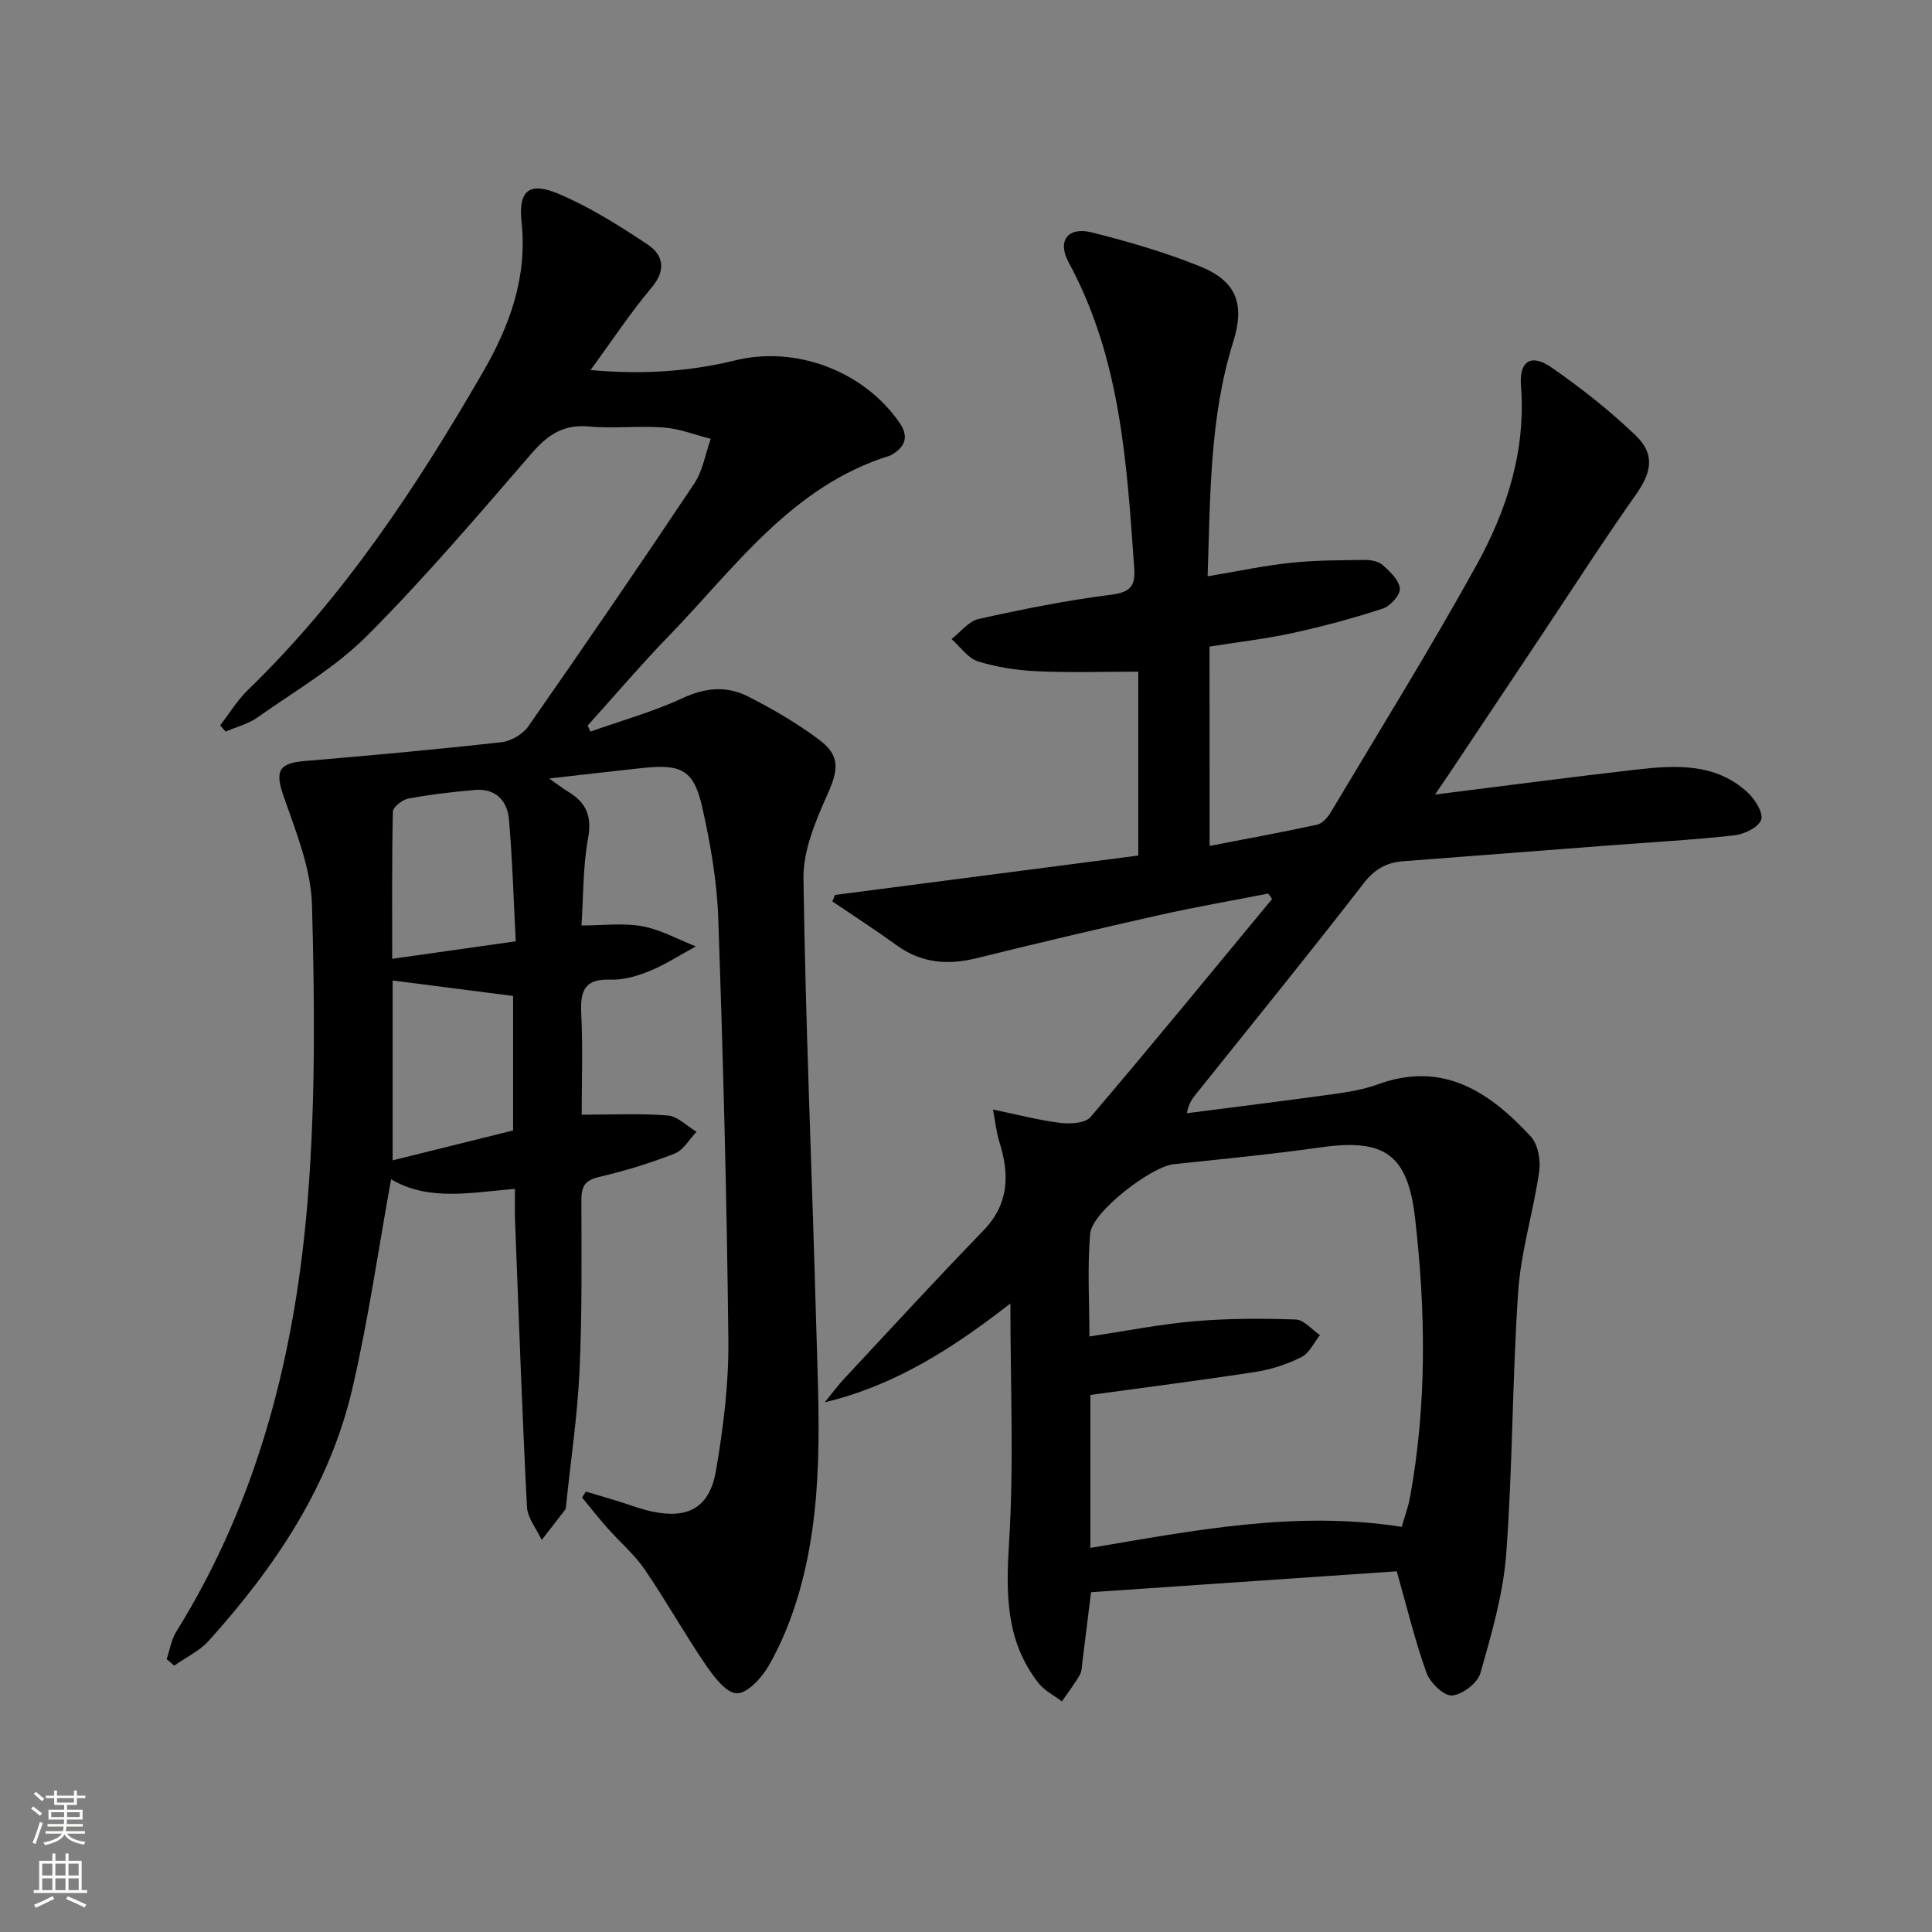 <svg enable-background="new 0 0 400 400" viewBox="0 0 400 400" xmlns="http://www.w3.org/2000/svg"><rect x="0" y="0" width="400" height="400" fill="#808080" stroke="none"/><path d="m250.44 175.14c7.67-1.49 14.99-2.82 22.25-4.4 1.09-.24 2.19-1.49 2.82-2.55 10.13-16.98 20.57-33.8 30.13-51.09 6.31-11.41 10.31-23.72 9.26-37.21-.4-5.15 2.1-6.73 6.29-3.83 6.12 4.24 12.03 8.9 17.4 14.04 4.17 3.98 3.34 7.74.07 12.36-6.8 9.63-13.16 19.57-19.71 29.38-6.18 9.27-12.36 18.54-18.54 27.8-.97 1.46-1.97 2.9-3.3 4.86 14.4-1.8 28.01-3.6 41.65-5.16 8.17-.93 16.44-1.42 23.1 4.76 1.51 1.4 3.28 4.25 2.77 5.64-.58 1.58-3.51 2.98-5.56 3.21-8.58.95-17.22 1.42-25.83 2.08-14.25 1.09-28.5 2.2-42.76 3.28-3.47.26-5.9 1.66-8.18 4.61-11.3 14.6-22.95 28.94-34.49 43.36-.8 1-1.66 1.95-2.09 4.2 10.1-1.3 20.21-2.55 30.3-3.95 3.11-.43 6.29-.95 9.23-2.02 13.53-4.95 23.17 1.59 31.69 10.8 1.5 1.62 2.07 4.92 1.73 7.26-1.19 8.3-3.77 16.46-4.34 24.77-1.24 18.08-1.14 36.25-2.48 54.32-.62 8.34-3.04 16.61-5.34 24.72-.58 2.06-3.74 4.49-5.88 4.65-1.69.13-4.53-2.63-5.28-4.68-2.35-6.5-3.96-13.27-6.17-21.03-20.9 1.43-42.06 2.88-63.29 4.33-.67 5.39-1.21 9.81-1.77 14.23-.13.99-.1 2.1-.57 2.91-1.1 1.9-2.45 3.65-3.7 5.47-1.64-1.26-3.64-2.25-4.87-3.84-6.84-8.75-6.71-18.67-6.05-29.31 1-16.18.26-32.46.26-49.24-11.56 9-23.64 16.93-38.43 20.46 1.38-1.68 2.66-3.44 4.14-5.02 9.52-10.21 18.97-20.49 28.68-30.52 5.36-5.53 5.46-11.62 3.33-18.36-.61-1.94-.81-4.02-1.33-6.71 5.25 1.08 9.56 2.23 13.94 2.76 2.06.25 5.17.09 6.26-1.2 12.7-14.9 25.1-30.06 37.59-45.15-.27-.38-.53-.75-.8-1.13-7.54 1.48-15.12 2.79-22.61 4.47-12.61 2.83-25.2 5.8-37.75 8.91-6 1.49-11.45 1.04-16.58-2.68-4.35-3.15-8.86-6.06-13.3-9.07.18-.45.37-.89.55-1.34 20.87-2.71 41.75-5.42 62.79-8.16 0-13.46 0-26.02 0-38.07-7.18 0-14.12.23-21.03-.09-4.1-.19-8.29-.82-12.18-2.05-2.09-.66-3.65-3.02-5.45-4.61 1.86-1.44 3.53-3.7 5.61-4.16 9.07-2.01 18.21-3.85 27.41-5.02 3.97-.5 5.07-1.76 4.8-5.5-1.54-21.73-2.81-43.48-13.56-63.27-2.45-4.5-.19-7.48 4.78-6.24 7.55 1.89 15.08 4.1 22.3 6.99 7.6 3.05 9.46 7.73 6.97 15.69-4.9 15.64-4.72 31.74-5.3 48.52 6.14-1.03 11.61-2.2 17.14-2.79 5.1-.54 10.27-.54 15.41-.6 1.26-.02 2.86.29 3.73 1.07 1.5 1.35 3.38 3.13 3.52 4.86.11 1.32-1.97 3.63-3.52 4.14-6.13 2-12.38 3.69-18.68 5.06-5.64 1.23-11.4 1.88-17.2 2.81.02 13.75.02 27.18.02 41.27zm39.77 140.98c.7-2.43 1.35-4.14 1.68-5.92 3.55-19.28 3.31-38.66 1.08-58.03-1.52-13.19-6.35-16.47-19.37-14.64-10.17 1.43-20.41 2.43-30.63 3.51-4.57.48-16.86 9.82-17.26 14.36-.61 7-.16 14.1-.16 21.3 7.78-1.16 14.77-2.56 21.84-3.16 6.92-.59 13.92-.59 20.87-.35 1.71.06 3.36 2.1 5.03 3.23-1.26 1.56-2.21 3.73-3.84 4.55-2.92 1.47-6.18 2.55-9.41 3.05-11.29 1.75-22.63 3.18-34.29 4.79v31.67c21.47-3.62 42.53-7.8 64.46-4.36z" fill="#010000"/><path d="m34.51 343.51c.64-1.91.95-4.02 1.98-5.68 17.2-27.64 24.79-58.33 27.28-90.24 1.56-20 1.38-40.19.82-60.27-.21-7.53-3.32-15.11-5.85-22.41-1.82-5.23-1.15-6.89 4.37-7.35 13.57-1.14 27.13-2.38 40.67-3.89 1.99-.22 4.46-1.64 5.6-3.28 11.61-16.64 23.09-33.38 34.35-50.26 1.78-2.67 2.31-6.16 3.42-9.28-3.24-.82-6.44-2.09-9.73-2.34-5.14-.4-10.36.27-15.48-.21-5.26-.49-8.52 1.7-11.83 5.52-11.11 12.83-22.13 25.8-34.1 37.8-6.62 6.62-15.02 11.49-22.75 16.95-1.91 1.35-4.36 1.95-6.56 2.9-.37-.43-.75-.86-1.12-1.29 1.91-2.47 3.56-5.21 5.79-7.37 19.82-19.2 34.81-41.93 48.54-65.63 5.62-9.71 9.31-19.74 8.07-31.29-.69-6.41 1.59-8.31 7.59-5.79 6.5 2.74 12.61 6.59 18.51 10.52 3.19 2.13 3.93 5.22.86 8.88-4.38 5.2-8.14 10.92-12.68 17.11 10.58.97 20.35.35 29.97-2 12.54-3.07 26.58 2.16 34.01 12.92 1.75 2.53 1.43 4.64-1.18 6.34-.28.18-.56.38-.87.48-20.29 6.32-32.01 23.17-45.81 37.42-5.77 5.96-11.15 12.29-16.71 18.45.19.42.38.83.57 1.25 6.4-2.27 13-4.1 19.13-6.95 4.66-2.16 9.07-2.55 13.38-.38 5.17 2.6 10.24 5.57 14.87 9.03 4.46 3.33 3.91 6.35 1.7 11.3-2.45 5.48-5.05 11.59-4.97 17.39.42 30.43 1.78 60.86 2.6 91.29.53 19.44 1.91 38.99-3.93 57.98-1.46 4.73-3.39 9.43-5.85 13.71-1.44 2.51-4.41 5.78-6.62 5.74-2.23-.05-4.8-3.49-6.49-5.96-4.39-6.44-8.2-13.28-12.61-19.71-2.14-3.13-5.14-5.66-7.67-8.53-1.82-2.05-3.52-4.21-5.27-6.33.26-.41.52-.82.79-1.23 2.07.62 4.15 1.22 6.22 1.85 2.53.77 5.01 1.76 7.58 2.3 7.34 1.53 11.79-.82 13.11-8.37 1.56-8.97 2.69-18.16 2.59-27.24-.31-29.12-1.08-58.24-2.1-87.35-.26-7.58-1.6-15.21-3.25-22.63-1.76-7.93-4.25-9.24-12.38-8.38-6.07.64-12.14 1.36-19.37 2.18 1.97 1.38 2.94 2.14 3.98 2.77 3.71 2.23 4.91 5.07 4.07 9.63-1.07 5.81-.95 11.85-1.36 18.03 4.47 0 8.65-.56 12.6.16 3.82.7 7.39 2.73 11.07 4.17-3.15 1.72-6.19 3.7-9.48 5.06-2.57 1.06-5.48 1.93-8.2 1.82-5.39-.21-6.27 2.36-6.04 7 .35 7.11.09 14.26.09 20.97 6.31 0 12.09-.31 17.81.16 2.07.17 3.98 2.19 5.97 3.37-1.49 1.55-2.71 3.8-4.54 4.52-5.08 1.99-10.34 3.6-15.66 4.84-2.92.68-3.64 1.95-3.64 4.73.02 11.83.16 23.67-.39 35.48-.43 9.25-1.81 18.46-2.77 27.69-.03.33-.01.73-.19.97-1.6 2.11-3.24 4.19-4.87 6.28-1.06-2.29-2.93-4.53-3.05-6.86-1.01-19.76-1.7-39.54-2.47-59.31-.08-1.97-.01-3.95-.01-6.52-9.09.75-17.91 2.63-25.65-1.99-2.61 14.38-4.68 28.94-7.99 43.22-4.69 20.27-16.01 37.07-29.75 52.32-1.92 2.14-4.75 3.46-7.16 5.16-.54-.45-1.05-.9-1.56-1.34zm46.78-103.27c8.55-2.12 16.66-4.13 24.94-6.19 0-9.43 0-18.99 0-27.85-8.62-1.1-16.79-2.15-24.94-3.2zm25.49-45.35c-.44-8.48-.68-16.89-1.41-25.26-.34-3.86-2.78-6.46-7.06-6.08-4.61.41-9.23.94-13.78 1.79-1.24.23-3.17 1.76-3.19 2.73-.23 10.21-.14 20.42-.14 30.44 8.56-1.21 16.55-2.34 25.58-3.62z" fill="#010000"/><g fill="#fbfcfa"><path d="m6.44 374.46.42-.45c.65.47 1.27.95 1.85 1.44l-.45.49c-.65-.56-1.25-1.06-1.82-1.48m.93 7.33-.63-.26c.55-1.36 1.05-2.8 1.52-4.33.19.1.38.19.59.27-.46 1.29-.95 2.73-1.48 4.32m-.38-10.38.44-.42c.43.34 1.01.82 1.74 1.44l-.49.49c-.53-.51-1.09-1.01-1.69-1.51m2.5.35h1.72v-1.04h.59v1.04h3.52v-1.04h.59v1.04h1.75v.53h-1.75v1.42h-2.03v.97h3.22v2.03h-3.24c0 .35-.01.66-.03.93h3.32v.53h-3.37c-.03.27-.08.58-.15.94h3.96v.53h-3.71c.67.92 1.93 1.48 3.79 1.68-.13.24-.23.44-.29.59-2.13-.38-3.48-1.08-4.04-2.12-.43.97-1.77 1.72-4.03 2.23-.09-.19-.2-.37-.33-.55 2.1-.42 3.37-1.03 3.81-1.83h-3.36v-.53h3.58c.08-.29.13-.61.16-.94h-3.33v-.53h3.39c.02-.27.04-.58.04-.93h-3.23v-2.03h3.25v-.97h-2.07v-1.42h-1.73zm1.12 3.44v1h2.65c.01-.3.02-.44.01-.4v-.25-.35zm1.19-2h3.52v-.91h-3.52zm4.71 2h-2.63v.59c0 .15-.01.28-.01.4h2.64z"/><path d="m13.56 383.74h.63v1.52h2.72v6.07h1.13v.6h-11.06v-.6h1.13v-6.07h2.73v-1.52h.63v1.52h2.1v-1.52zm-2.69 8.83.38.56c-1.24.63-2.53 1.25-3.85 1.85-.1-.21-.21-.42-.34-.63 1.36-.55 2.63-1.15 3.81-1.78m-2.13-4.27h2.1v-2.45h-2.1zm0 3.04h2.1v-2.46h-2.1zm2.72-3.04h2.1v-2.45h-2.1zm0 3.04h2.1v-2.46h-2.1zm6.07 3.6c-1.41-.71-2.7-1.3-3.86-1.78l.35-.56c1.45.62 2.75 1.19 3.84 1.72zm-1.25-9.09h-2.1v2.45h2.1zm-2.09 5.49h2.1v-2.46h-2.1z"/></g></svg>
